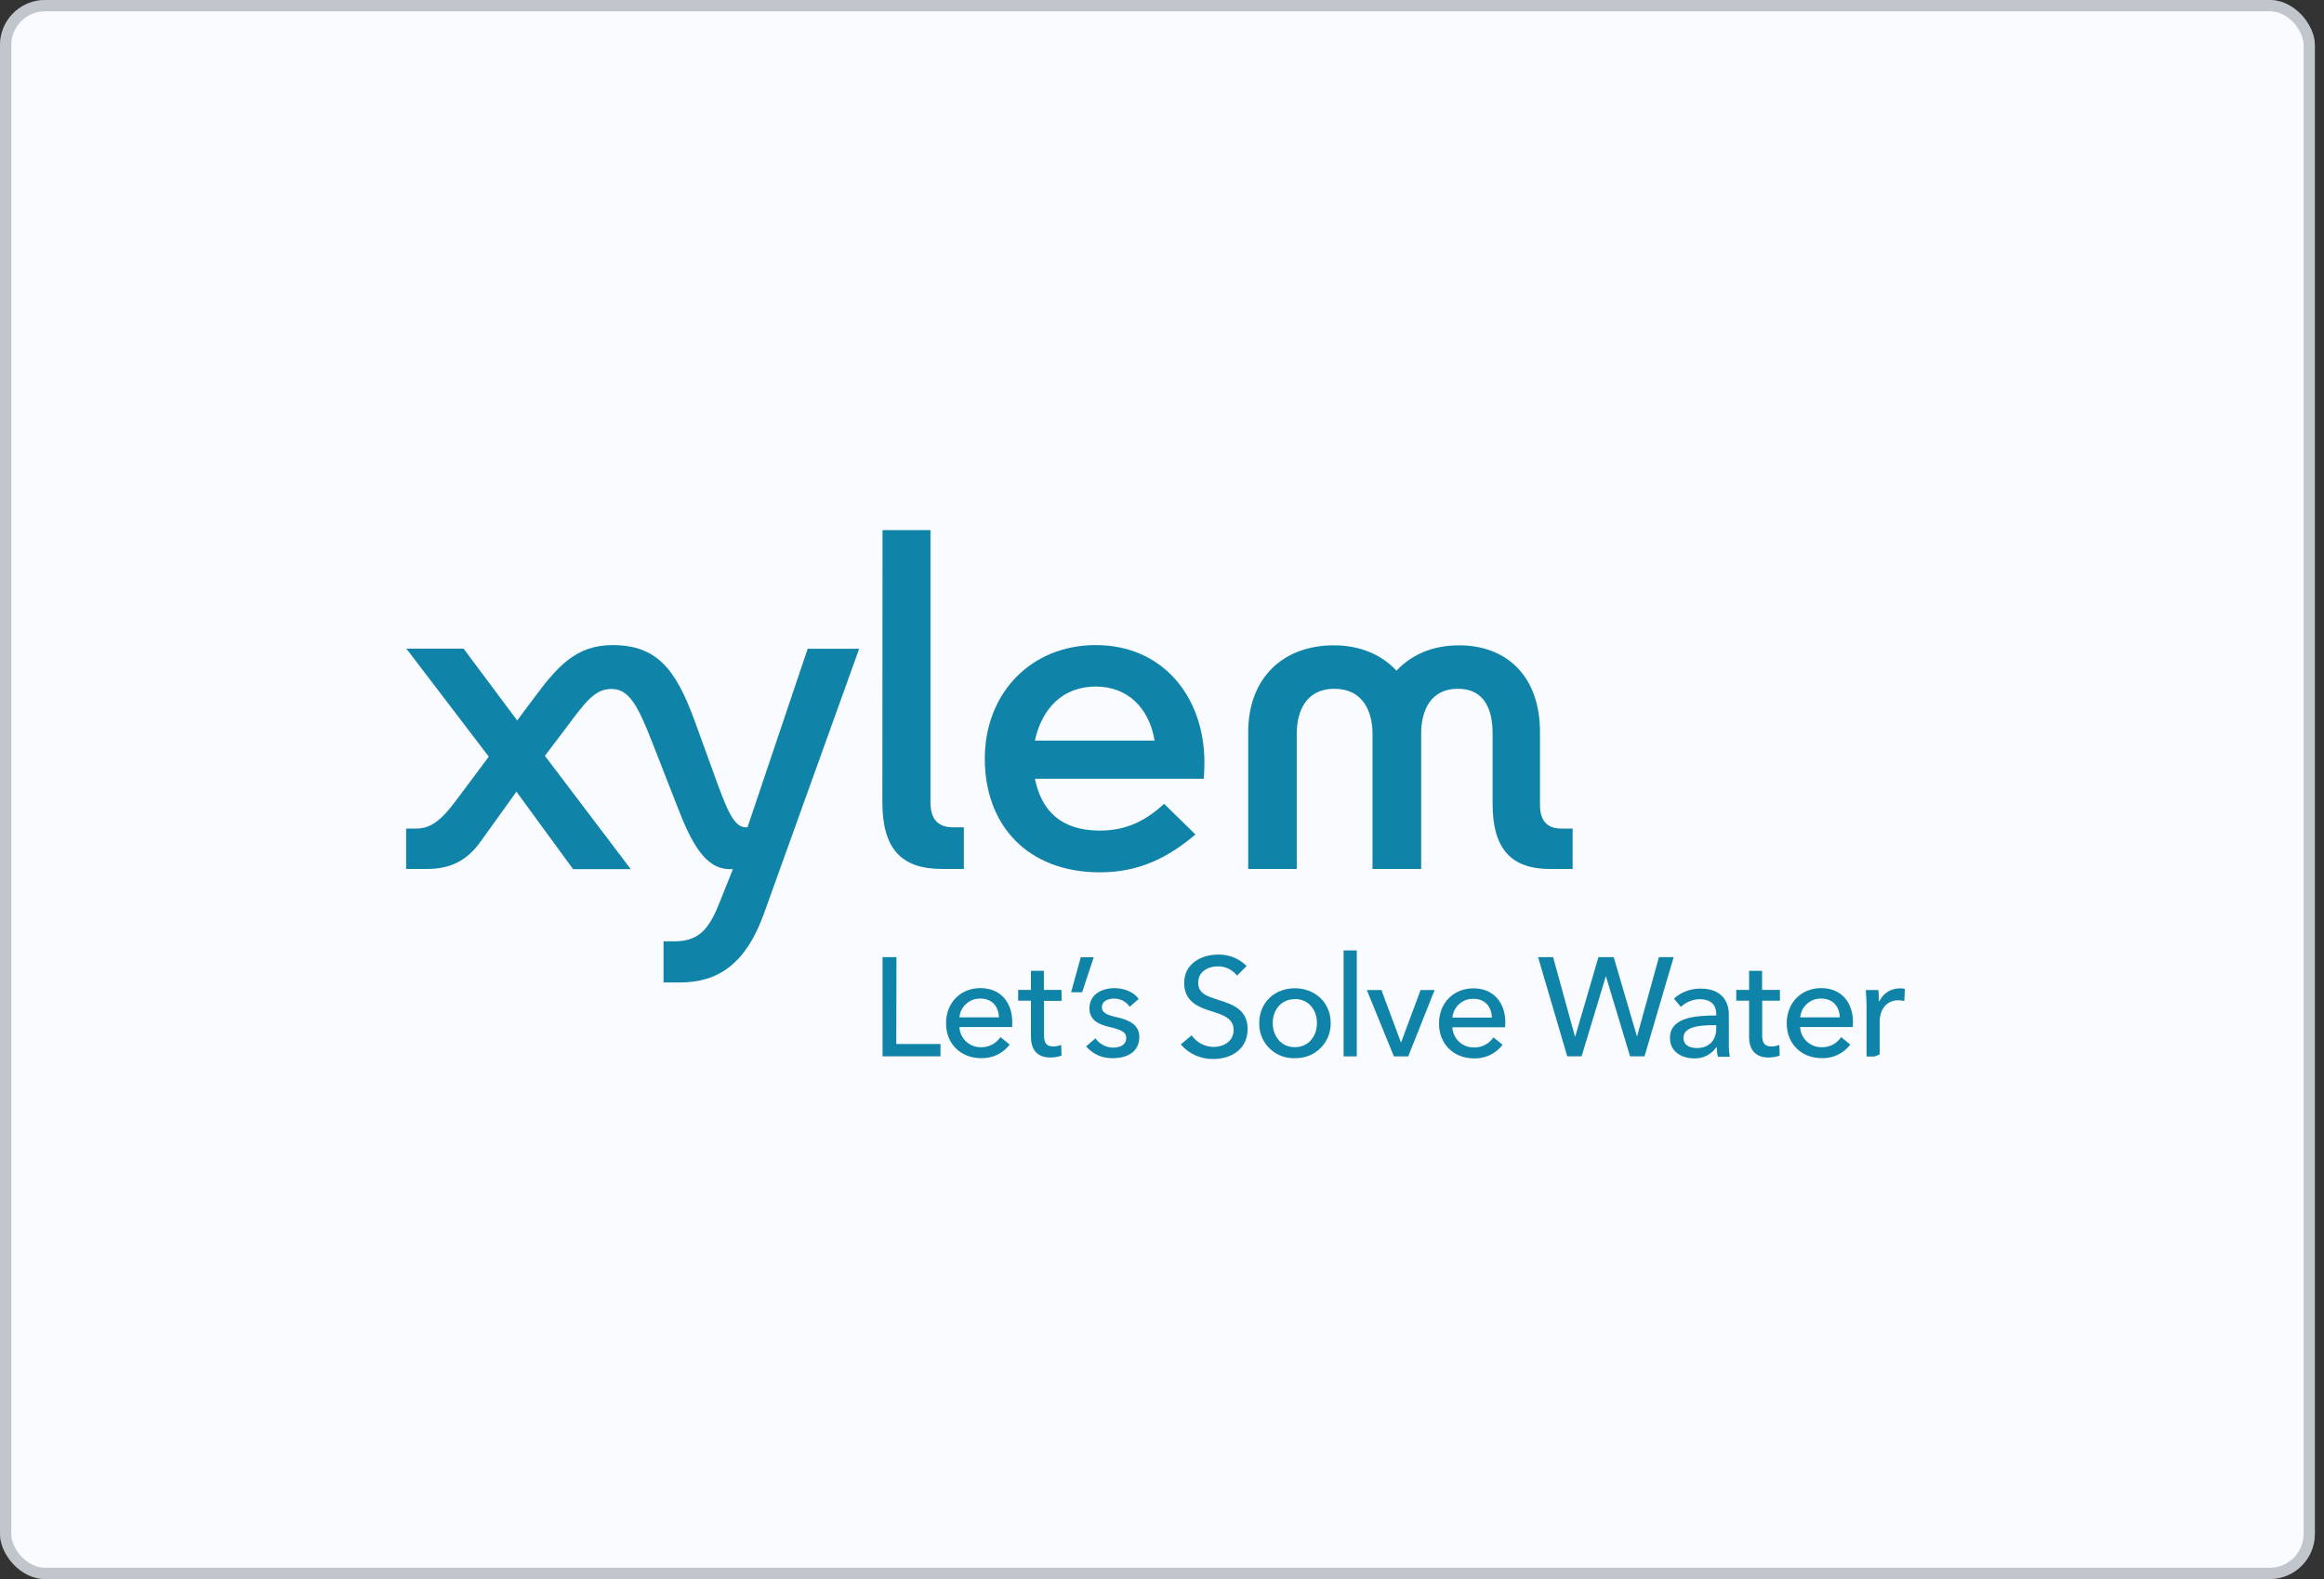 <svg width="206" height="140" viewBox="0 0 206 140" fill="none" xmlns="http://www.w3.org/2000/svg">
<rect x="0" y="0" width="206" height="140" fill="#333333" stroke="none"/>
<rect width="205.189" height="140" rx="4" fill="#FAFBFF"/>
<rect x="0.5" y="0.5" width="204.189" height="139" rx="3.5" stroke="#3E4C59" stroke-opacity="0.3"/>
<g clip-path="url(#clip0_2313_2519)">
<path d="M139.397 73.463V77.045H137.383C133.969 77.045 132.304 75.268 132.304 71.288V65.032C132.304 63.08 131.694 61.067 129.225 61.067C126.755 61.067 125.973 63.08 125.973 65.032V77.045H121.659V65.033C121.659 63.081 120.801 61.068 118.283 61.068C115.765 61.068 114.946 63.081 114.946 65.033V77.046H110.641V64.903C110.641 60.144 113.695 57.216 118.238 57.216C120.539 57.216 122.458 58.038 123.787 59.462C125.127 58.029 127.024 57.216 129.329 57.216C133.527 57.216 136.504 59.921 136.504 64.903V71.349C136.504 72.817 137.175 73.463 138.423 73.463H139.397ZM105.967 73.988C103.604 75.98 101.041 77.342 97.504 77.342C91.081 77.342 87.293 73.163 87.293 67.27C87.293 61.478 91.367 57.195 97.132 57.195C103.112 57.195 106.76 61.832 106.76 67.597C106.76 68.326 106.701 69.048 106.701 69.048H91.737C92.314 71.876 94.038 73.642 97.503 73.642C99.951 73.642 101.664 72.667 103.191 71.272L105.967 73.988ZM91.726 65.663H102.348C101.856 62.761 99.951 60.87 97.132 60.87C94.204 60.87 92.344 62.826 91.733 65.663M78.213 71.116C78.213 75.304 79.938 77.042 83.49 77.042H85.436V73.353H84.518C83.207 73.353 82.477 72.714 82.477 71.116V47H78.227L78.213 71.116ZM66.256 73.353H66.117C65.023 73.353 64.418 71.734 63.346 68.793L61.555 63.858C59.874 59.263 58.175 57.195 54.284 57.195C51.025 57.195 49.345 59.167 47.318 61.905L45.843 63.877L41.093 57.51H36.022L43.325 67.087L40.47 70.913C39.01 72.881 38.107 73.462 36.859 73.462H36V77.044H37.813C39.923 77.044 41.388 76.332 42.635 74.569L45.777 70.191L50.798 77.059H55.91L48.301 67.014L50.206 64.496C51.927 62.186 52.749 61.084 54.203 61.084C55.751 61.084 56.523 62.517 57.828 65.852L60.001 71.413C61.249 74.659 62.475 77.058 64.684 77.058H64.967L63.84 79.879C62.966 82.093 62.137 83.458 59.836 83.458H58.816V87.107H60.273C63.693 87.107 66.131 85.417 67.716 81.003L76.157 57.522H71.592L66.256 73.353Z" fill="#1084A8"/>
<path d="M79.447 92.563H83.367V93.656H78.229V84.862H79.462L79.447 92.563ZM89.719 91.058H85.044C85.091 92.078 85.935 92.864 86.952 92.849C87.638 92.864 88.296 92.53 88.678 91.953L89.5 92.614C88.901 93.403 87.955 93.853 86.963 93.817C85.173 93.817 83.858 92.57 83.858 90.726C83.858 88.877 85.172 87.607 86.897 87.607C88.629 87.607 89.729 88.79 89.729 90.661C89.719 90.789 89.719 90.926 89.719 91.058ZM88.544 90.2C88.519 89.266 87.969 88.536 86.897 88.536C85.935 88.517 85.127 89.248 85.043 90.2H88.544ZM94.109 88.738H92.541V91.796C92.541 92.497 92.791 92.783 93.378 92.783C93.609 92.783 93.84 92.731 94.061 92.637L94.098 93.591C93.775 93.704 93.437 93.76 93.106 93.76C91.998 93.76 91.382 93.128 91.382 91.918V88.725H90.248V87.769H91.382V86.073H92.53V87.769H94.09L94.109 88.738ZM95.921 87.975H94.942L95.8 84.87H96.95L95.921 87.975ZM100.131 89.266C99.83 88.809 99.316 88.536 98.766 88.536C98.23 88.536 97.672 88.747 97.672 89.303C97.672 89.802 98.12 89.992 99.019 90.192C100.132 90.441 100.99 90.895 100.99 91.924C100.99 93.319 99.845 93.82 98.641 93.82C97.731 93.85 96.862 93.465 96.271 92.772L97.1 92.063C97.46 92.57 98.041 92.877 98.668 92.885C99.24 92.885 99.831 92.672 99.831 92.019C99.831 91.472 99.299 91.274 98.293 91.043C97.511 90.851 96.568 90.517 96.568 89.414C96.568 88.147 97.681 87.611 98.796 87.611C99.626 87.611 100.521 87.949 100.931 88.575L100.131 89.266ZM109.651 86.5C109.246 85.971 108.601 85.663 107.926 85.678C107.133 85.678 106.208 86.118 106.208 87.117C106.208 88.114 107.012 88.327 108.006 88.659C109.184 89.029 110.59 89.473 110.59 91.227C110.59 93.054 109.111 93.894 107.548 93.894C106.443 93.913 105.386 93.445 104.667 92.6L105.628 91.793C106.069 92.438 106.803 92.82 107.588 92.824C108.403 92.824 109.35 92.365 109.35 91.316C109.35 90.278 108.389 89.965 107.265 89.62C106.15 89.267 104.967 88.754 104.967 87.15C104.967 85.399 106.532 84.635 107.985 84.635C108.929 84.613 109.835 84.981 110.503 85.649L109.651 86.5ZM114.775 93.82C113.086 93.882 111.677 92.563 111.619 90.88C111.619 90.821 111.619 90.763 111.619 90.704C111.619 88.891 112.983 87.621 114.775 87.621C116.565 87.621 117.953 88.891 117.953 90.704C117.986 92.4 116.624 93.787 114.943 93.82C114.881 93.82 114.826 93.82 114.771 93.816L114.775 93.82ZM114.775 88.588C113.523 88.588 112.815 89.589 112.815 90.705C112.815 91.829 113.523 92.845 114.775 92.845C116.03 92.845 116.735 91.829 116.735 90.705C116.735 89.59 116.041 88.576 114.771 88.576L114.775 88.588ZM120.265 93.663H119.098V84.268H120.265V93.656V93.663ZM124.824 93.663H123.554L121.157 87.779H122.449L124.174 92.408H124.199L125.92 87.779H127.165L124.824 93.663ZM133.411 91.08H128.736C128.791 92.1 129.635 92.885 130.652 92.87C131.341 92.885 131.995 92.551 132.377 91.975L133.191 92.628C132.597 93.421 131.649 93.871 130.659 93.838C128.876 93.838 127.554 92.595 127.554 90.748C127.554 88.892 128.875 87.629 130.599 87.629C132.325 87.629 133.433 88.808 133.433 90.682C133.433 90.807 133.418 90.936 133.408 91.057L133.411 91.08ZM132.241 90.221C132.215 89.288 131.668 88.557 130.596 88.557C129.635 88.539 128.823 89.266 128.743 90.221H132.241ZM139.606 91.902H139.628L141.686 84.862H143.04L145.095 91.869H145.114L147.048 84.862H148.354L145.77 93.656H144.49L142.358 86.587H142.333L140.193 93.656H138.92L136.336 84.862H137.669L139.606 91.902ZM152.129 89.886C152.129 89.028 151.556 88.592 150.675 88.592C150.043 88.6 149.449 88.841 148.995 89.276L148.378 88.535C149.035 87.949 149.897 87.629 150.785 87.655C152.474 87.655 153.244 88.661 153.244 89.948V92.522C153.237 92.907 153.266 93.296 153.329 93.692H152.275C152.206 93.41 152.173 93.126 152.169 92.845H152.14C151.696 93.494 150.948 93.872 150.162 93.839C149.23 93.839 148.026 93.371 148.026 92.02C148.026 90.251 150.141 90.034 152.13 90.034L152.129 89.886ZM151.835 90.895C150.689 90.895 149.221 91.022 149.221 92.011C149.221 92.709 149.838 92.922 150.417 92.922C151.519 92.922 152.128 92.195 152.128 91.204V90.895H151.835ZM157.773 88.724H156.202V91.796C156.202 92.497 156.448 92.783 157.035 92.783C157.274 92.783 157.509 92.731 157.721 92.637L157.754 93.591C157.434 93.704 157.105 93.76 156.759 93.76C155.654 93.76 155.041 93.128 155.041 91.918V88.725H153.903V87.769H155.041V86.073H156.193V87.769H157.772L157.773 88.724ZM164.236 91.058H159.561C159.616 92.078 160.46 92.864 161.481 92.849C162.17 92.864 162.809 92.53 163.198 91.953L164.012 92.614C163.418 93.403 162.474 93.853 161.481 93.817C159.697 93.817 158.375 92.57 158.375 90.726C158.375 88.877 159.696 87.607 161.425 87.607C163.15 87.607 164.251 88.79 164.251 90.661C164.236 90.789 164.236 90.926 164.233 91.058H164.236ZM163.08 90.2C163.051 89.266 162.5 88.536 161.424 88.536C160.466 88.517 159.651 89.248 159.574 90.2H163.08ZM165.396 87.779H166.501C166.53 88.071 166.549 88.525 166.549 88.776H166.589C166.912 88.071 167.617 87.629 168.388 87.629C168.541 87.622 168.703 87.644 168.85 87.674L168.798 88.753C168.622 88.713 168.446 88.688 168.27 88.688C167.147 88.688 166.618 89.594 166.618 90.581V93.675H165.451V89.033C165.43 88.725 165.422 88.159 165.386 87.769L165.396 87.779Z" fill="#1084A8"/>
</g>
<defs>
<clipPath id="clip0_2313_2519">
<rect x="36" y="47" width="132.847" height="46.894" rx="4" fill="white"/>
</clipPath>
</defs>
</svg>
